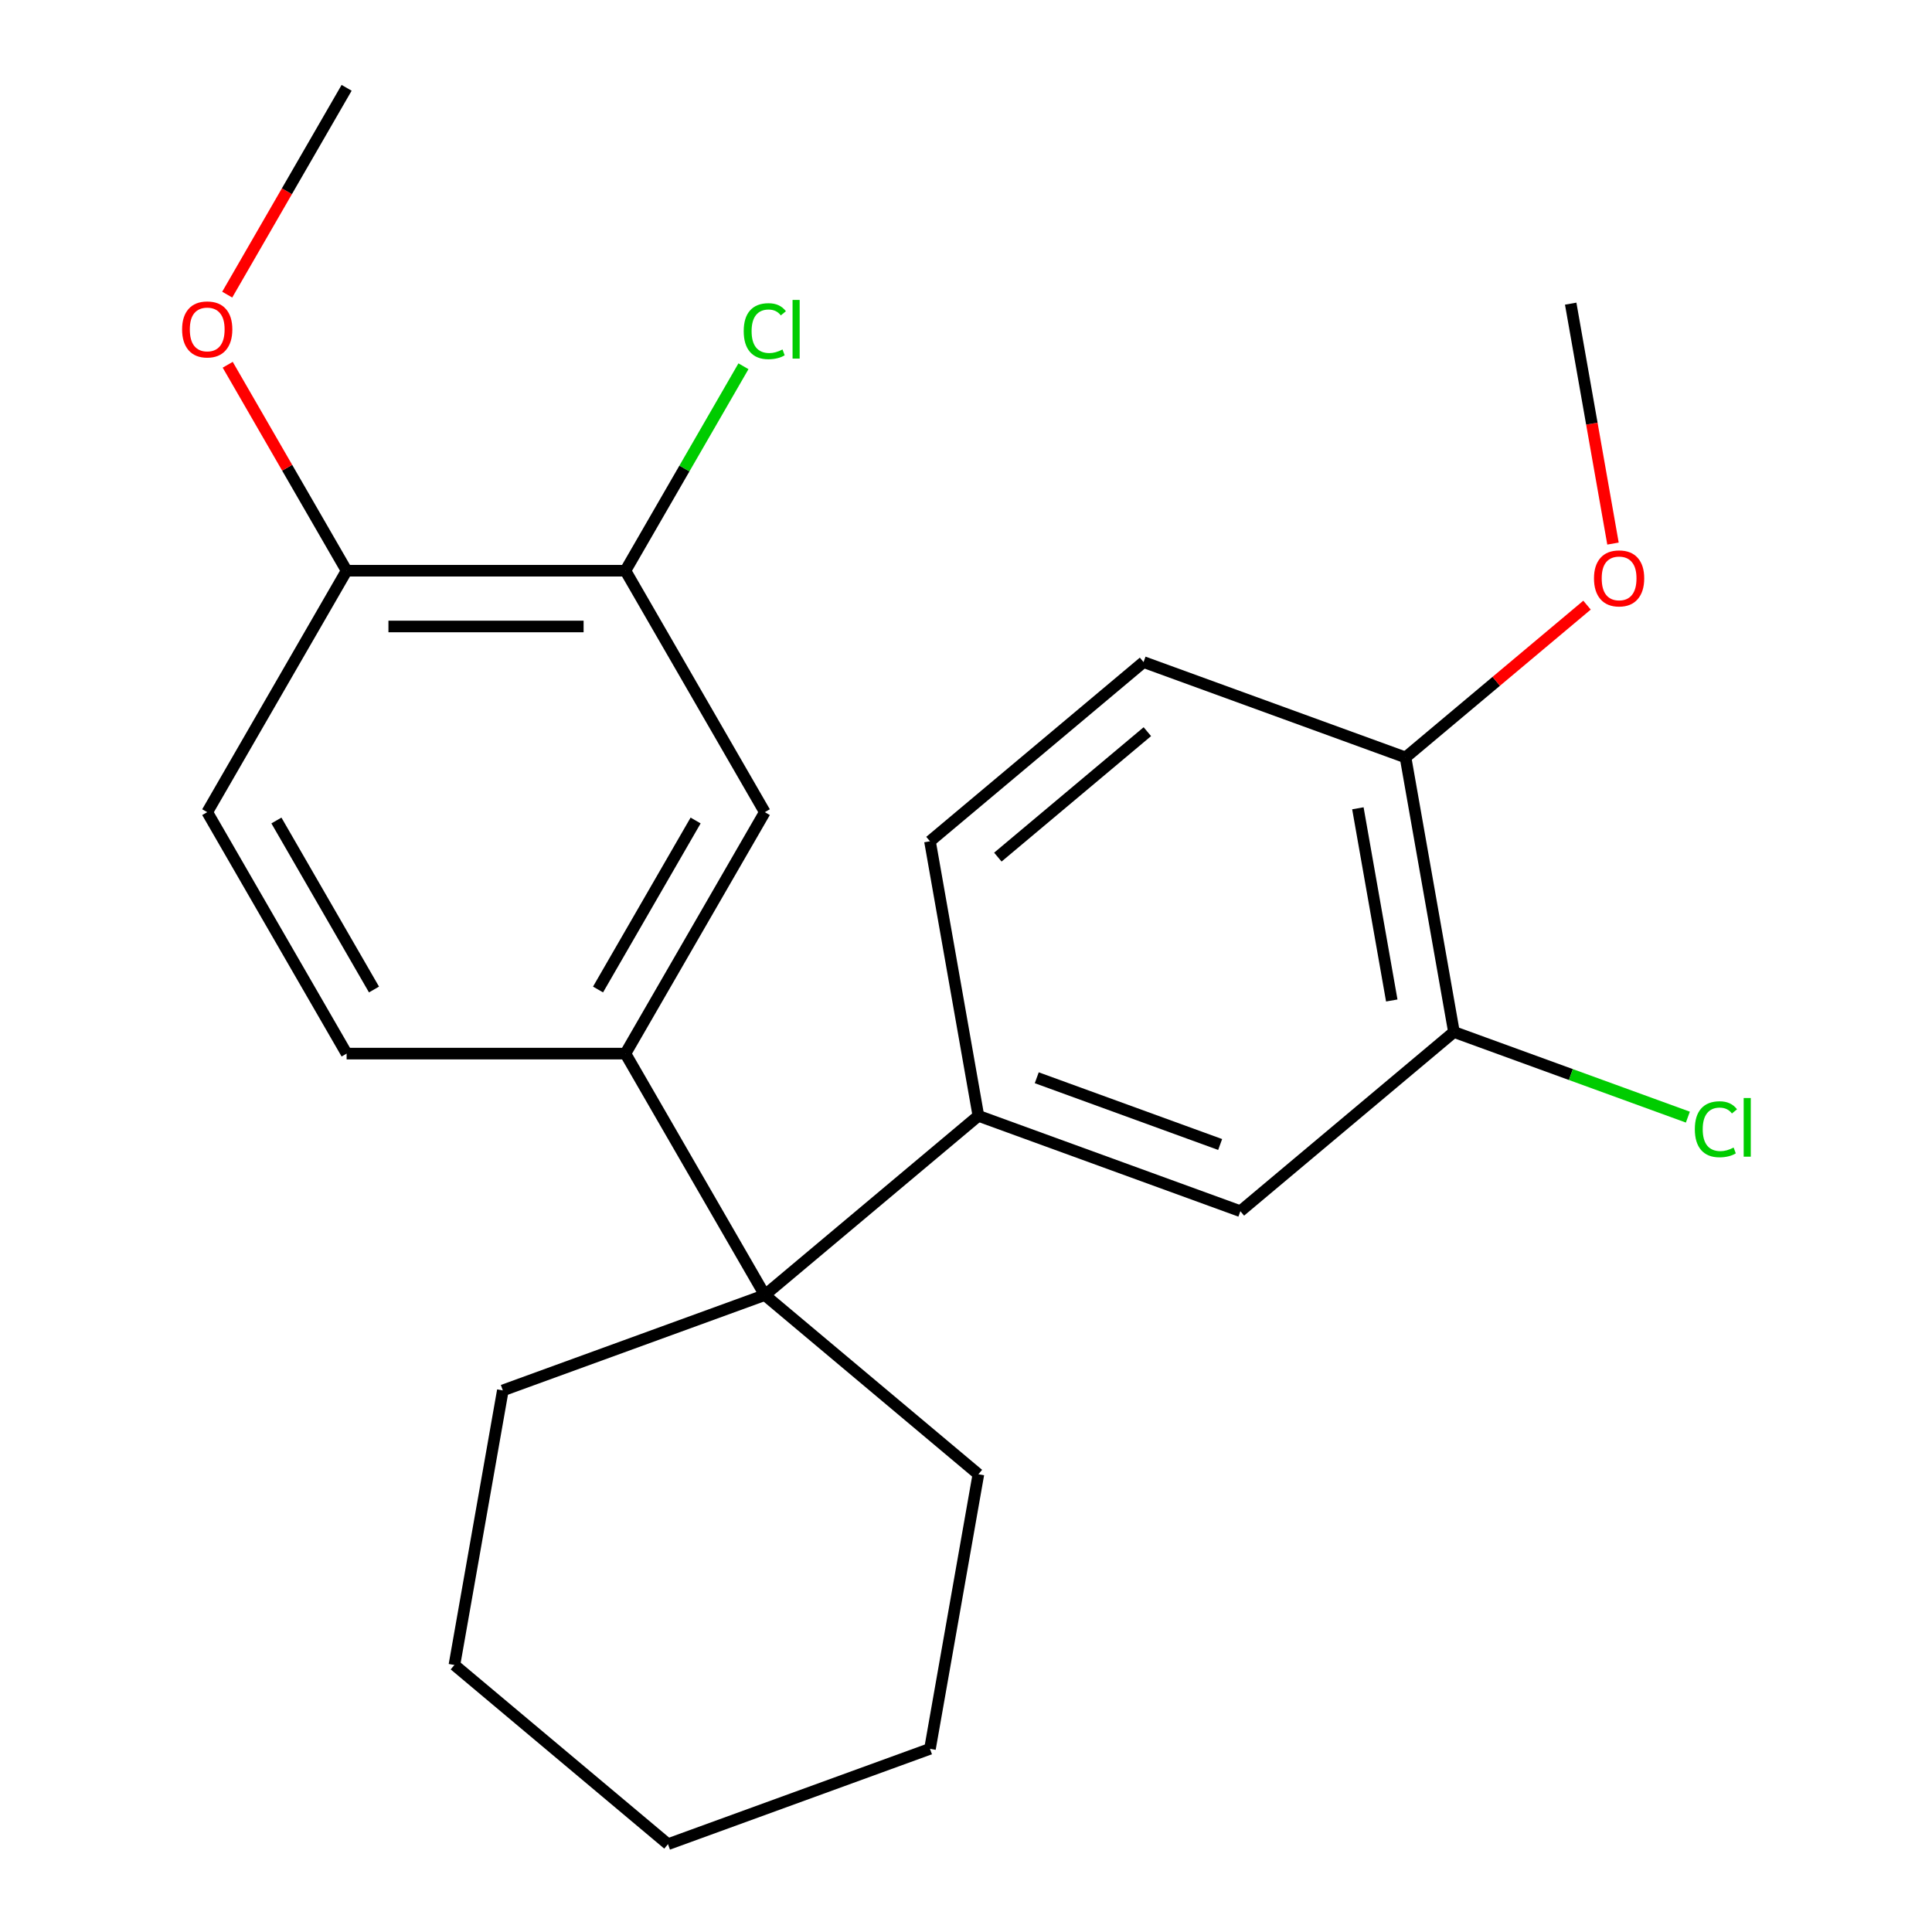 <?xml version='1.0' encoding='iso-8859-1'?>
<svg version='1.1' baseProfile='full'
              xmlns='http://www.w3.org/2000/svg'
                      xmlns:rdkit='http://www.rdkit.org/xml'
                      xmlns:xlink='http://www.w3.org/1999/xlink'
                  xml:space='preserve'
width='1000px' height='1000px' viewBox='0 0 1000 1000'>
<!-- END OF HEADER -->
<rect style='opacity:1.0;fill:#FFFFFF;stroke:none' width='1000' height='1000' x='0' y='0'> </rect>
<path class='bond-0' d='M 395.867,670.318 L 323.714,545.345' style='fill:none;fill-rule:evenodd;stroke:#000000;stroke-width:6px;stroke-linecap:butt;stroke-linejoin:miter;stroke-opacity:1' />
<path class='bond-1' d='M 395.867,670.318 L 506.412,577.56' style='fill:none;fill-rule:evenodd;stroke:#000000;stroke-width:6px;stroke-linecap:butt;stroke-linejoin:miter;stroke-opacity:1' />
<path class='bond-16' d='M 395.867,670.318 L 260.264,719.674' style='fill:none;fill-rule:evenodd;stroke:#000000;stroke-width:6px;stroke-linecap:butt;stroke-linejoin:miter;stroke-opacity:1' />
<path class='bond-17' d='M 395.867,670.318 L 506.412,763.076' style='fill:none;fill-rule:evenodd;stroke:#000000;stroke-width:6px;stroke-linecap:butt;stroke-linejoin:miter;stroke-opacity:1' />
<path class='bond-2' d='M 323.714,545.345 L 395.867,420.373' style='fill:none;fill-rule:evenodd;stroke:#000000;stroke-width:6px;stroke-linecap:butt;stroke-linejoin:miter;stroke-opacity:1' />
<path class='bond-2' d='M 309.542,512.169 L 360.049,424.688' style='fill:none;fill-rule:evenodd;stroke:#000000;stroke-width:6px;stroke-linecap:butt;stroke-linejoin:miter;stroke-opacity:1' />
<path class='bond-9' d='M 323.714,545.345 L 179.408,545.345' style='fill:none;fill-rule:evenodd;stroke:#000000;stroke-width:6px;stroke-linecap:butt;stroke-linejoin:miter;stroke-opacity:1' />
<path class='bond-3' d='M 506.412,577.56 L 642.015,626.915' style='fill:none;fill-rule:evenodd;stroke:#000000;stroke-width:6px;stroke-linecap:butt;stroke-linejoin:miter;stroke-opacity:1' />
<path class='bond-3' d='M 536.623,557.843 L 631.546,592.391' style='fill:none;fill-rule:evenodd;stroke:#000000;stroke-width:6px;stroke-linecap:butt;stroke-linejoin:miter;stroke-opacity:1' />
<path class='bond-8' d='M 506.412,577.56 L 481.353,435.446' style='fill:none;fill-rule:evenodd;stroke:#000000;stroke-width:6px;stroke-linecap:butt;stroke-linejoin:miter;stroke-opacity:1' />
<path class='bond-5' d='M 395.867,420.373 L 323.714,295.4' style='fill:none;fill-rule:evenodd;stroke:#000000;stroke-width:6px;stroke-linecap:butt;stroke-linejoin:miter;stroke-opacity:1' />
<path class='bond-4' d='M 642.015,626.915 L 752.56,534.157' style='fill:none;fill-rule:evenodd;stroke:#000000;stroke-width:6px;stroke-linecap:butt;stroke-linejoin:miter;stroke-opacity:1' />
<path class='bond-13' d='M 752.56,534.157 L 813.098,556.191' style='fill:none;fill-rule:evenodd;stroke:#000000;stroke-width:6px;stroke-linecap:butt;stroke-linejoin:miter;stroke-opacity:1' />
<path class='bond-13' d='M 813.098,556.191 L 873.636,578.225' style='fill:none;fill-rule:evenodd;stroke:#00CC00;stroke-width:6px;stroke-linecap:butt;stroke-linejoin:miter;stroke-opacity:1' />
<path class='bond-24' d='M 752.56,534.157 L 727.501,392.044' style='fill:none;fill-rule:evenodd;stroke:#000000;stroke-width:6px;stroke-linecap:butt;stroke-linejoin:miter;stroke-opacity:1' />
<path class='bond-24' d='M 720.378,517.852 L 702.838,418.372' style='fill:none;fill-rule:evenodd;stroke:#000000;stroke-width:6px;stroke-linecap:butt;stroke-linejoin:miter;stroke-opacity:1' />
<path class='bond-12' d='M 323.714,295.4 L 354.263,242.487' style='fill:none;fill-rule:evenodd;stroke:#000000;stroke-width:6px;stroke-linecap:butt;stroke-linejoin:miter;stroke-opacity:1' />
<path class='bond-12' d='M 354.263,242.487 L 384.812,189.575' style='fill:none;fill-rule:evenodd;stroke:#00CC00;stroke-width:6px;stroke-linecap:butt;stroke-linejoin:miter;stroke-opacity:1' />
<path class='bond-25' d='M 323.714,295.4 L 179.408,295.4' style='fill:none;fill-rule:evenodd;stroke:#000000;stroke-width:6px;stroke-linecap:butt;stroke-linejoin:miter;stroke-opacity:1' />
<path class='bond-25' d='M 302.068,324.261 L 201.054,324.261' style='fill:none;fill-rule:evenodd;stroke:#000000;stroke-width:6px;stroke-linecap:butt;stroke-linejoin:miter;stroke-opacity:1' />
<path class='bond-6' d='M 179.408,295.4 L 107.255,420.373' style='fill:none;fill-rule:evenodd;stroke:#000000;stroke-width:6px;stroke-linecap:butt;stroke-linejoin:miter;stroke-opacity:1' />
<path class='bond-15' d='M 179.408,295.4 L 148.634,242.097' style='fill:none;fill-rule:evenodd;stroke:#000000;stroke-width:6px;stroke-linecap:butt;stroke-linejoin:miter;stroke-opacity:1' />
<path class='bond-15' d='M 148.634,242.097 L 117.859,188.795' style='fill:none;fill-rule:evenodd;stroke:#FF0000;stroke-width:6px;stroke-linecap:butt;stroke-linejoin:miter;stroke-opacity:1' />
<path class='bond-7' d='M 727.501,392.044 L 591.898,342.688' style='fill:none;fill-rule:evenodd;stroke:#000000;stroke-width:6px;stroke-linecap:butt;stroke-linejoin:miter;stroke-opacity:1' />
<path class='bond-14' d='M 727.501,392.044 L 774.47,352.632' style='fill:none;fill-rule:evenodd;stroke:#000000;stroke-width:6px;stroke-linecap:butt;stroke-linejoin:miter;stroke-opacity:1' />
<path class='bond-14' d='M 774.47,352.632 L 821.439,313.221' style='fill:none;fill-rule:evenodd;stroke:#FF0000;stroke-width:6px;stroke-linecap:butt;stroke-linejoin:miter;stroke-opacity:1' />
<path class='bond-10' d='M 481.353,435.446 L 591.898,342.688' style='fill:none;fill-rule:evenodd;stroke:#000000;stroke-width:6px;stroke-linecap:butt;stroke-linejoin:miter;stroke-opacity:1' />
<path class='bond-10' d='M 516.487,443.641 L 593.868,378.711' style='fill:none;fill-rule:evenodd;stroke:#000000;stroke-width:6px;stroke-linecap:butt;stroke-linejoin:miter;stroke-opacity:1' />
<path class='bond-11' d='M 179.408,545.345 L 107.255,420.373' style='fill:none;fill-rule:evenodd;stroke:#000000;stroke-width:6px;stroke-linecap:butt;stroke-linejoin:miter;stroke-opacity:1' />
<path class='bond-11' d='M 193.579,512.169 L 143.072,424.688' style='fill:none;fill-rule:evenodd;stroke:#000000;stroke-width:6px;stroke-linecap:butt;stroke-linejoin:miter;stroke-opacity:1' />
<path class='bond-19' d='M 834.885,281.358 L 823.937,219.265' style='fill:none;fill-rule:evenodd;stroke:#FF0000;stroke-width:6px;stroke-linecap:butt;stroke-linejoin:miter;stroke-opacity:1' />
<path class='bond-19' d='M 823.937,219.265 L 812.988,157.172' style='fill:none;fill-rule:evenodd;stroke:#000000;stroke-width:6px;stroke-linecap:butt;stroke-linejoin:miter;stroke-opacity:1' />
<path class='bond-18' d='M 117.605,152.5 L 148.507,98.977' style='fill:none;fill-rule:evenodd;stroke:#FF0000;stroke-width:6px;stroke-linecap:butt;stroke-linejoin:miter;stroke-opacity:1' />
<path class='bond-18' d='M 148.507,98.977 L 179.408,45.455' style='fill:none;fill-rule:evenodd;stroke:#000000;stroke-width:6px;stroke-linecap:butt;stroke-linejoin:miter;stroke-opacity:1' />
<path class='bond-20' d='M 260.264,719.674 L 235.205,861.787' style='fill:none;fill-rule:evenodd;stroke:#000000;stroke-width:6px;stroke-linecap:butt;stroke-linejoin:miter;stroke-opacity:1' />
<path class='bond-21' d='M 506.412,763.076 L 481.353,905.19' style='fill:none;fill-rule:evenodd;stroke:#000000;stroke-width:6px;stroke-linecap:butt;stroke-linejoin:miter;stroke-opacity:1' />
<path class='bond-23' d='M 235.205,861.787 L 345.75,954.545' style='fill:none;fill-rule:evenodd;stroke:#000000;stroke-width:6px;stroke-linecap:butt;stroke-linejoin:miter;stroke-opacity:1' />
<path class='bond-22' d='M 481.353,905.19 L 345.75,954.545' style='fill:none;fill-rule:evenodd;stroke:#000000;stroke-width:6px;stroke-linecap:butt;stroke-linejoin:miter;stroke-opacity:1' />
<path  class='atom-13' d='M 384.947 171.407
Q 384.947 164.367, 388.227 160.687
Q 391.547 156.967, 397.827 156.967
Q 403.667 156.967, 406.787 161.087
L 404.147 163.247
Q 401.867 160.247, 397.827 160.247
Q 393.547 160.247, 391.267 163.127
Q 389.027 165.967, 389.027 171.407
Q 389.027 177.007, 391.347 179.887
Q 393.707 182.767, 398.267 182.767
Q 401.387 182.767, 405.027 180.887
L 406.147 183.887
Q 404.667 184.847, 402.427 185.407
Q 400.187 185.967, 397.707 185.967
Q 391.547 185.967, 388.227 182.207
Q 384.947 178.447, 384.947 171.407
' fill='#00CC00'/>
<path  class='atom-13' d='M 410.227 155.247
L 413.907 155.247
L 413.907 185.607
L 410.227 185.607
L 410.227 155.247
' fill='#00CC00'/>
<path  class='atom-14' d='M 877.243 584.493
Q 877.243 577.453, 880.523 573.773
Q 883.843 570.053, 890.123 570.053
Q 895.963 570.053, 899.083 574.173
L 896.443 576.333
Q 894.163 573.333, 890.123 573.333
Q 885.843 573.333, 883.563 576.213
Q 881.323 579.053, 881.323 584.493
Q 881.323 590.093, 883.643 592.973
Q 886.003 595.853, 890.563 595.853
Q 893.683 595.853, 897.323 593.973
L 898.443 596.973
Q 896.963 597.933, 894.723 598.493
Q 892.483 599.053, 890.003 599.053
Q 883.843 599.053, 880.523 595.293
Q 877.243 591.533, 877.243 584.493
' fill='#00CC00'/>
<path  class='atom-14' d='M 902.523 568.333
L 906.203 568.333
L 906.203 598.693
L 902.523 598.693
L 902.523 568.333
' fill='#00CC00'/>
<path  class='atom-15' d='M 825.046 299.365
Q 825.046 292.565, 828.406 288.765
Q 831.766 284.965, 838.046 284.965
Q 844.326 284.965, 847.686 288.765
Q 851.046 292.565, 851.046 299.365
Q 851.046 306.245, 847.646 310.165
Q 844.246 314.045, 838.046 314.045
Q 831.806 314.045, 828.406 310.165
Q 825.046 306.285, 825.046 299.365
M 838.046 310.845
Q 842.366 310.845, 844.686 307.965
Q 847.046 305.045, 847.046 299.365
Q 847.046 293.805, 844.686 291.005
Q 842.366 288.165, 838.046 288.165
Q 833.726 288.165, 831.366 290.965
Q 829.046 293.765, 829.046 299.365
Q 829.046 305.085, 831.366 307.965
Q 833.726 310.845, 838.046 310.845
' fill='#FF0000'/>
<path  class='atom-16' d='M 94.255 170.507
Q 94.255 163.707, 97.615 159.907
Q 100.975 156.107, 107.255 156.107
Q 113.535 156.107, 116.895 159.907
Q 120.255 163.707, 120.255 170.507
Q 120.255 177.387, 116.855 181.307
Q 113.455 185.187, 107.255 185.187
Q 101.015 185.187, 97.615 181.307
Q 94.255 177.427, 94.255 170.507
M 107.255 181.987
Q 111.575 181.987, 113.895 179.107
Q 116.255 176.187, 116.255 170.507
Q 116.255 164.947, 113.895 162.147
Q 111.575 159.307, 107.255 159.307
Q 102.935 159.307, 100.575 162.107
Q 98.255 164.907, 98.255 170.507
Q 98.255 176.227, 100.575 179.107
Q 102.935 181.987, 107.255 181.987
' fill='#FF0000'/>
</svg>

